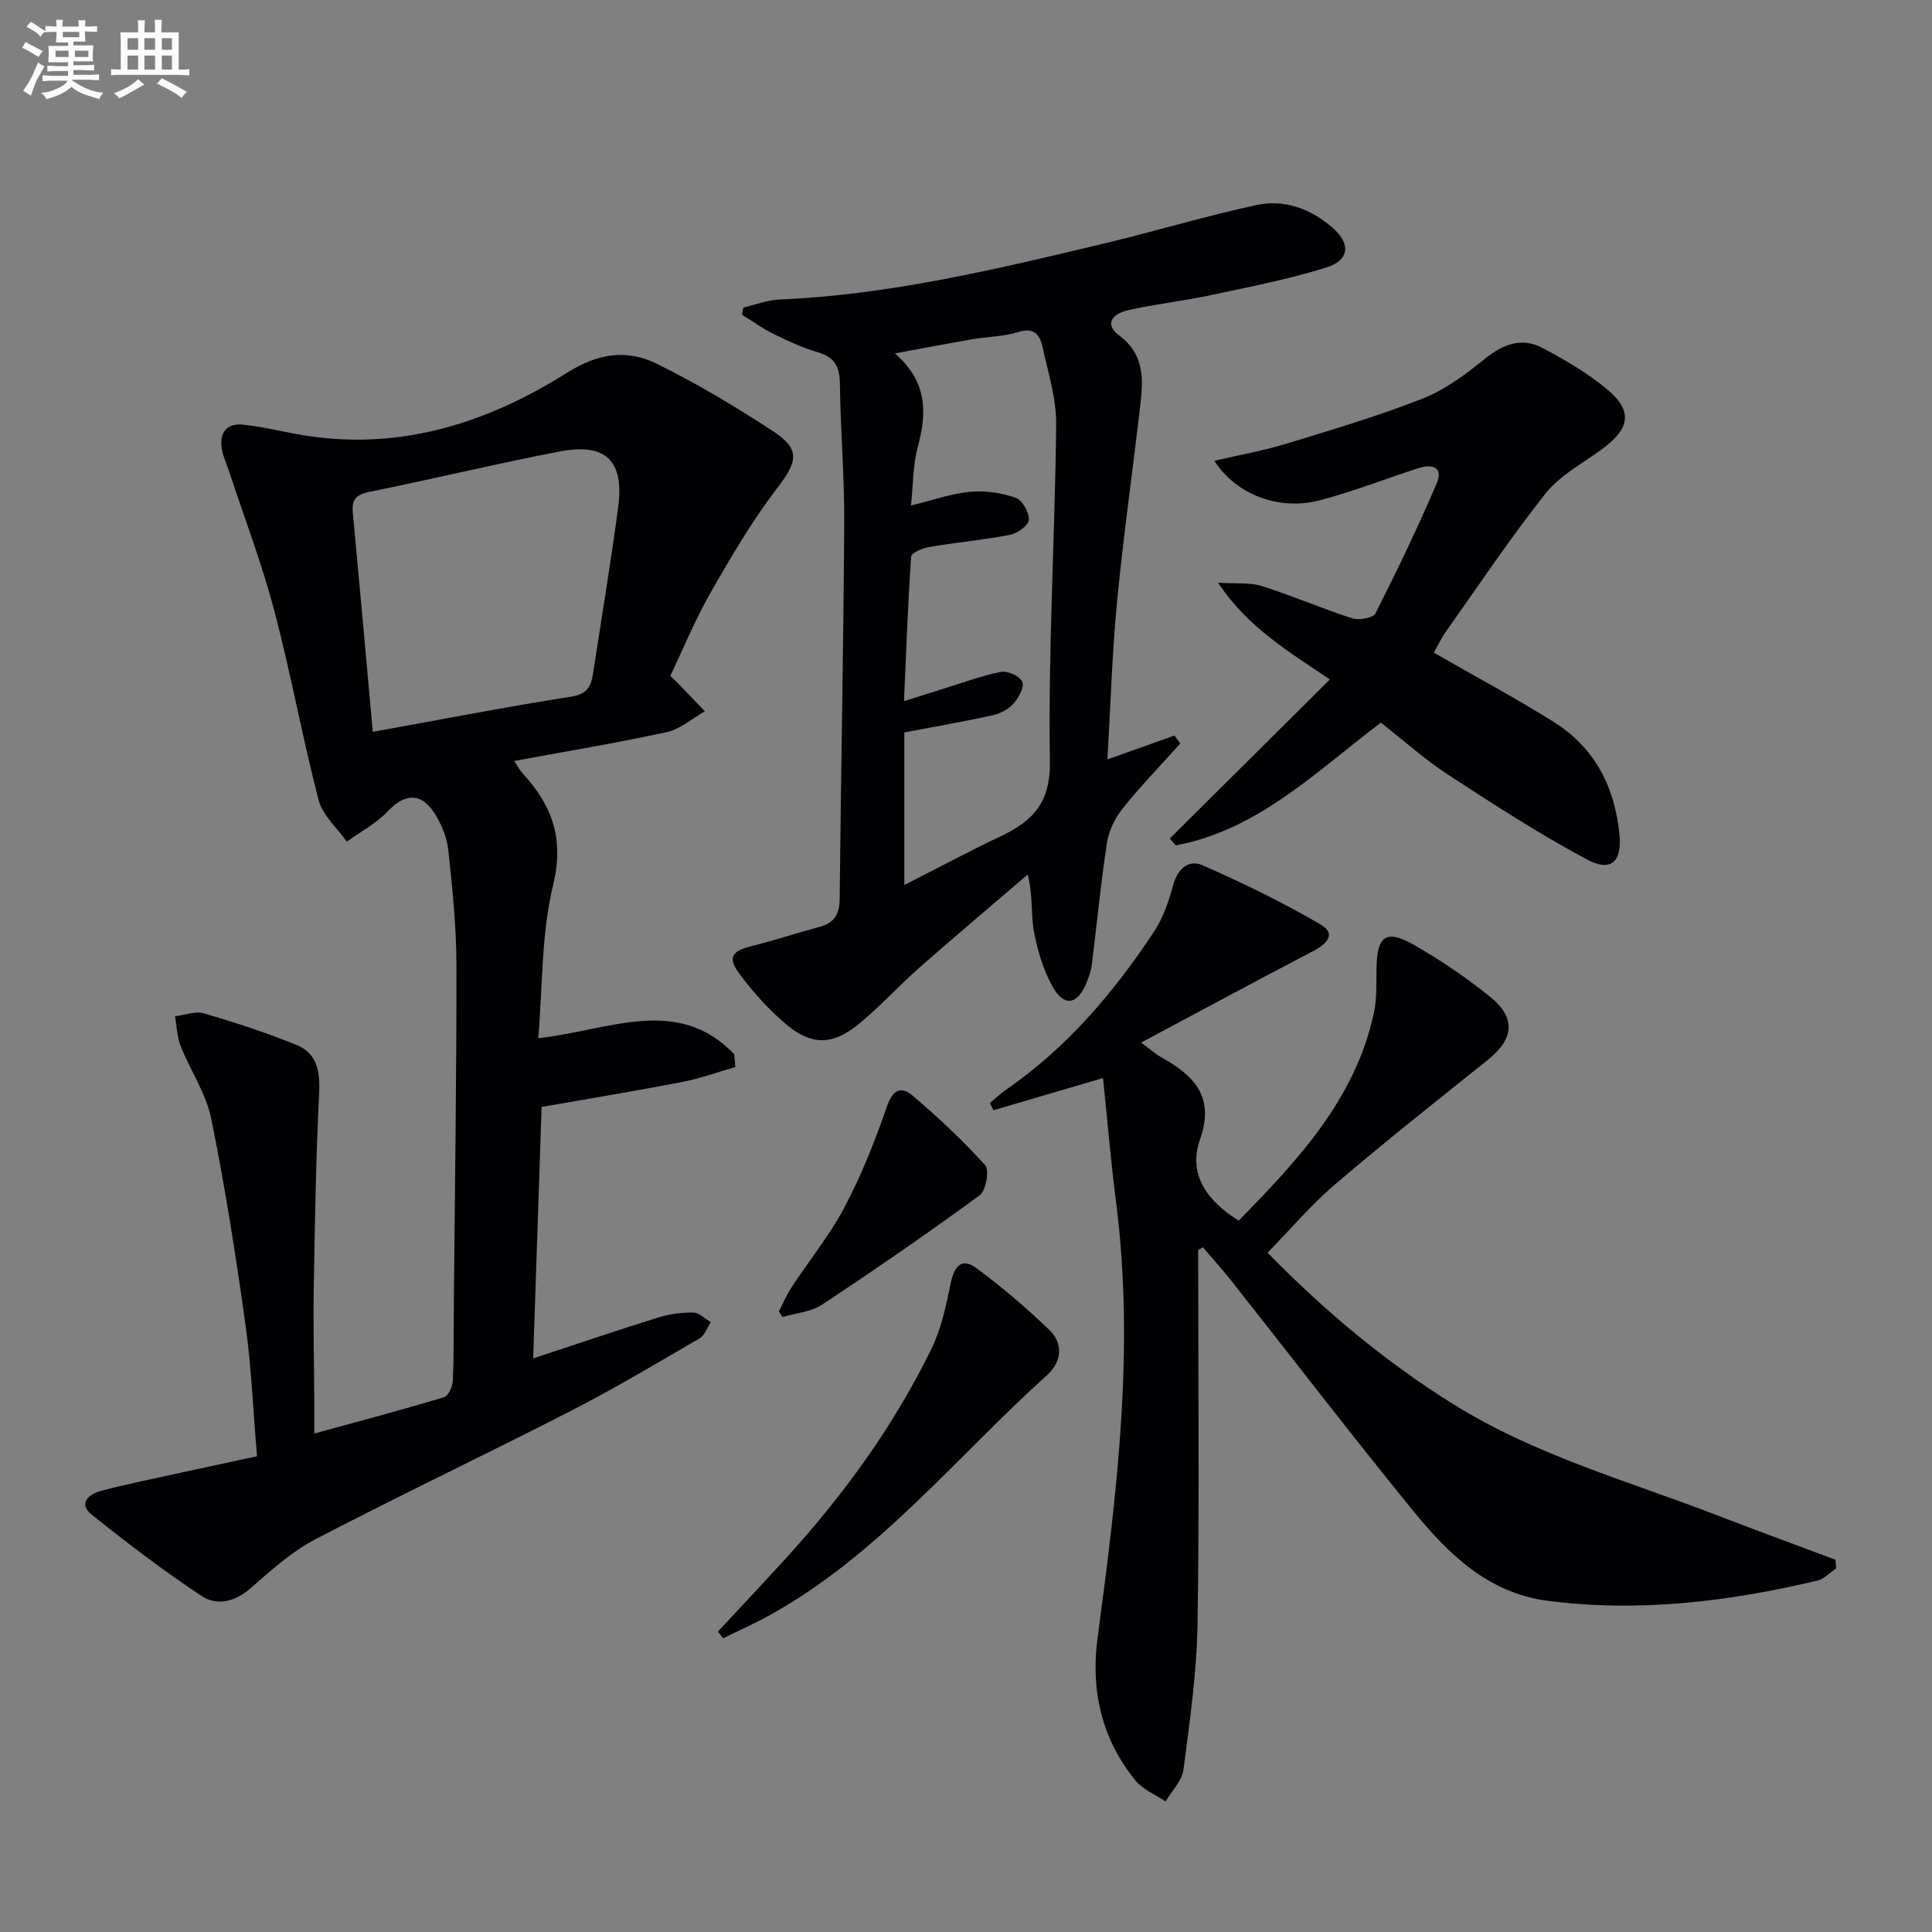 <svg enable-background="new 0 0 400 400" viewBox="0 0 400 400" xmlns="http://www.w3.org/2000/svg"><rect x="0" y="0" width="400" height="400" fill="#808080" stroke="none"/><g fill="#010103"><path d="m53.21 301.5c-.79-9.37-1.15-18.34-2.38-27.19-2-14.28-4.22-28.55-7.09-42.67-1.06-5.24-4.34-10.01-6.35-15.1-.75-1.89-.79-4.07-1.15-6.12 2-.24 4.19-1.14 5.97-.62 6.49 1.9 12.95 4.01 19.21 6.56 4.26 1.73 4.87 5.51 4.65 9.99-.66 13.42-.88 26.86-1.11 40.29-.13 7.66.07 15.33.11 22.99.01 2.14 0 4.27 0 7.17 9.43-2.59 18.19-4.91 26.88-7.53.9-.27 1.76-2.25 1.81-3.47.23-5.32.16-10.66.2-15.99.21-23.31.57-46.63.54-69.94-.01-7.94-.82-15.91-1.68-23.82-.29-2.69-1.45-5.53-2.95-7.81-2.81-4.26-6.13-3.91-9.59-.26-2.38 2.51-5.62 4.21-8.47 6.27-2.01-2.84-5.02-5.43-5.84-8.58-3.38-12.99-5.75-26.24-9.17-39.21-2.58-9.76-6.2-19.24-9.36-28.84-.52-1.57-1.26-3.09-1.52-4.7-.55-3.31.99-5.34 4.38-5 3.77.38 7.48 1.29 11.22 1.97 20.48 3.73 38.94-2.02 55.98-12.78 6.22-3.93 12.27-4.84 18.36-1.85 8.33 4.09 16.36 8.9 24.14 13.98 5.79 3.78 5.1 6.33 1.03 11.65-5.22 6.81-9.62 14.3-13.89 21.77-3.19 5.57-5.64 11.57-8.37 17.29.76.72 1.13 1.04 1.47 1.39 1.9 1.97 3.8 3.95 5.7 5.93-2.63 1.48-5.1 3.7-7.92 4.31-10.32 2.25-20.75 3.97-31.57 5.97.69 1.02 1.12 1.88 1.76 2.57 6.08 6.62 8.65 13.48 6.31 23.1-2.47 10.16-2.16 20.99-3.08 31.73 14.57-1.58 28.76-8.99 40.57 3.3.08.89.16 1.77.24 2.66-3.65 1.05-7.26 2.38-10.98 3.1-9.58 1.85-19.22 3.43-29.14 5.17-.58 17.34-1.15 34.35-1.74 52.06 9.17-3.02 17.47-5.84 25.84-8.45 2.34-.73 4.88-1.07 7.32-1.04 1.22.02 2.41 1.29 3.62 1.99-.77 1.14-1.27 2.74-2.34 3.36-8.77 5.1-17.49 10.31-26.51 14.94-17.6 9.03-35.48 17.5-53.01 26.64-4.91 2.56-9.2 6.45-13.42 10.14-3.22 2.81-6.96 3.71-10.09 1.65-7.87-5.2-15.41-10.95-22.78-16.85-2.92-2.33-.64-4.28 1.84-4.94 5.44-1.44 10.97-2.54 16.47-3.75 5.02-1.08 10.04-2.16 15.88-3.43zm23.97-149.98c14.43-2.61 27.73-5.2 41.1-7.29 3.31-.52 4.09-2.16 4.49-4.74 1.77-11.44 3.66-22.87 5.2-34.34 1.31-9.77-2.48-13.52-12.12-11.67-13.16 2.53-26.19 5.69-39.33 8.35-2.68.54-3.73 1.51-3.48 4.2 1.39 14.83 2.71 29.67 4.14 45.49z"/><path d="m248.07 258.78c0 25.81.27 51.62-.13 77.42-.16 10.08-1.61 20.17-2.92 30.2-.3 2.32-2.42 4.39-3.7 6.58-2.12-1.44-4.73-2.48-6.28-4.39-6.97-8.6-9.26-18.64-7.8-29.5 4.02-30.01 7.73-60.02 3.81-90.37-1.08-8.36-1.77-16.77-2.68-25.52-8.01 2.35-15.35 4.51-22.68 6.66-.25-.5-.49-.99-.74-1.49 1.16-.96 2.26-2.02 3.5-2.87 12.53-8.67 22.18-20.06 30.49-32.63 1.87-2.84 3.04-6.27 3.94-9.59.93-3.44 3.23-5.4 6.11-4.13 8.31 3.65 16.52 7.64 24.35 12.21 3.55 2.07 1.25 4.14-1.61 5.63-11.58 6.04-23.08 12.25-35.48 18.87 2.26 1.67 3.09 2.44 4.06 2.97 6.75 3.76 11.3 8.09 8.15 17.05-2.55 7.26 1.39 12.69 7.99 16.85 12.15-12.42 24.1-25.05 27.99-42.96.66-3.04.49-6.29.55-9.44.14-6.64 2.01-7.99 7.85-4.65 5.46 3.13 10.73 6.72 15.63 10.66 5.47 4.4 5 8.75-.46 13.12-10.64 8.51-21.32 16.98-31.68 25.82-4.89 4.17-9.07 9.15-13.89 14.08 11.63 11.9 24.3 22.55 38.48 31.38 17.09 10.65 36.43 15.96 54.99 23.14 8 3.09 16.06 6.03 24.09 9.04.05.6.11 1.19.16 1.79-1.29.87-2.47 2.19-3.89 2.53-18.38 4.37-36.95 6.62-55.83 4.19-12.34-1.59-20.6-9.71-27.9-18.68-12.72-15.61-24.98-31.59-37.46-47.4-1.92-2.43-4.01-4.74-6.02-7.1-.33.17-.66.35-.99.53z"/><path d="m153.91 63.67c2.47-.57 4.92-1.54 7.41-1.65 22.87-.97 44.98-6.29 67.09-11.56 10.63-2.53 21.12-5.74 31.8-8.02 5.74-1.23 11.22.82 15.68 4.71 3.82 3.34 3.51 6.74-1.3 8.24-7.72 2.4-15.7 3.97-23.63 5.66-5.67 1.21-11.46 1.87-17.13 3.11-4.05.88-4.97 3.17-2.14 5.27 5.79 4.31 4.91 10.07 4.23 15.88-1.54 13.18-3.41 26.32-4.67 39.52-1.01 10.57-1.31 21.2-1.97 32.4 4.86-1.73 9.37-3.34 13.88-4.94.4.55.8 1.1 1.2 1.65-4.01 4.47-8.2 8.8-11.95 13.48-1.6 2-2.86 4.65-3.24 7.16-1.28 8.35-2.07 16.77-3.12 25.16-.16 1.3-.62 2.59-1.13 3.81-1.87 4.48-4.61 4.97-6.98.74-1.97-3.5-3.17-7.6-3.9-11.59-.64-3.49-.13-7.19-1.27-11.64-7.49 6.43-15.04 12.79-22.45 19.31-4.37 3.84-8.28 8.23-12.8 11.86-5.16 4.14-9.43 4.21-14.48.06-3.68-3.02-6.95-6.69-9.82-10.5-2.69-3.57-1.78-4.9 2.56-5.96 4.66-1.15 9.22-2.68 13.86-3.92 3.01-.8 4.17-2.54 4.2-5.69.27-25.96.79-51.92.95-77.88.06-9.64-.78-19.27-.9-28.92-.04-3.5-1.09-5.48-4.57-6.49-3.17-.92-6.22-2.35-9.2-3.81-2.27-1.11-4.34-2.63-6.5-3.97.11-.5.2-.99.29-1.48zm33.32 119.56c7.14-3.63 13.39-6.97 19.79-10.01 6.66-3.16 10.49-6.82 10.35-15.59-.37-23.25 1.06-46.51 1.3-69.78.05-5.36-1.68-10.76-2.84-16.08-.53-2.45-1.76-4.06-5.01-3.03-2.96.95-6.22.94-9.32 1.47-5.08.87-10.14 1.84-16.22 2.96 6.89 6 6.6 12.46 4.71 19.47-.97 3.6-.9 7.47-1.38 12.01 4.67-1.13 8.44-2.49 12.3-2.84 3.09-.28 6.44.23 9.37 1.24 1.36.47 2.77 2.99 2.74 4.56-.02 1.1-2.32 2.8-3.82 3.1-5.52 1.08-11.15 1.58-16.71 2.52-1.41.24-3.79 1.21-3.84 1.98-.69 9.82-1.03 19.66-1.49 29.96 3.26-1.03 5.77-1.83 8.28-2.61 3.94-1.21 7.83-2.69 11.85-3.46 1.36-.26 3.88.91 4.37 2.06.46 1.09-.75 3.29-1.8 4.48-1.04 1.17-2.72 2.09-4.28 2.43-5.95 1.32-11.96 2.35-18.35 3.57z"/><path d="m296.86 135.13c8.6 4.94 16.94 9.39 24.93 14.41 8.45 5.31 12.57 13.52 13.51 23.3.53 5.57-1.79 7.75-6.67 5.14-9.91-5.3-19.39-11.43-28.81-17.58-4.85-3.16-9.19-7.09-13.93-10.79-13.36 10.11-25.37 22.2-42.45 25.42-.42-.48-.83-.95-1.25-1.43 10.93-10.85 21.86-21.7 33.14-32.91-8.44-5.79-16.84-10.59-23.15-20.05 3.81.25 6.63-.08 9.09.7 6.31 2 12.41 4.65 18.71 6.68 1.41.45 4.32-.08 4.8-1.03 4.48-8.85 8.78-17.81 12.68-26.93 1.46-3.41-1.04-4.03-3.85-3.12-6.78 2.2-13.44 4.82-20.32 6.63-8.49 2.24-17.37-1.17-21.87-8.17 5.1-1.19 10.06-2.06 14.84-3.52 9.5-2.9 19.06-5.73 28.29-9.36 4.67-1.84 8.94-5.05 12.9-8.25 3.76-3.03 7.61-4.49 11.88-2.24 4.67 2.46 9.32 5.18 13.36 8.54 5.41 4.49 4.82 8.15-.98 12.4-4 2.93-8.68 5.4-11.68 9.16-7.33 9.22-13.88 19.06-20.7 28.68-.96 1.36-1.66 2.88-2.47 4.32z"/><path d="m148.64 337.79c4.72-5.08 9.48-10.12 14.15-15.25 11.93-13.09 22.26-27.34 30.05-43.26 2.06-4.22 3.05-9.03 4.01-13.68.71-3.45 2.27-5.29 5.27-3.07 5.3 3.92 10.36 8.23 15.12 12.8 2.97 2.85 2.57 6.64-.4 9.32-18.85 16.97-34.86 37.23-57.52 49.78-3.12 1.73-6.4 3.18-9.61 4.76-.36-.47-.71-.94-1.07-1.4z"/><path d="m161.25 271.53c.87-1.68 1.61-3.46 2.65-5.04 3.64-5.54 7.89-10.74 10.96-16.57 3.51-6.67 6.34-13.75 8.79-20.89 1.21-3.53 3-4.16 5.29-2.2 5.28 4.5 10.39 9.26 15.03 14.41.91 1.01.17 5.27-1.13 6.22-10.69 7.83-21.61 15.36-32.67 22.67-2.28 1.51-5.42 1.73-8.17 2.54-.24-.37-.5-.75-.75-1.14z"/></g><path d="m6.8 9.5c.6.3 1.3.7 2.1 1.1-.4.4-.7.8-.9 1.2-.7-.4-1.3-.8-1.8-1.1s-1.1-.6-1.6-.8c.2-.4.5-.8.7-1.2.4.2.8.5 1.5.8zm.9 6.9c-.3.6-.5 1.1-.7 1.7s-.4 1.1-.6 1.7c-.6-.4-1.1-.7-1.6-1 .7-1 1.2-1.8 1.5-2.4.3-.5.6-1.1.8-1.7.3-.6.5-1.2.8-1.8.3.3.8.6 1.3.8-.7 1.3-1.2 2.2-1.5 2.7zm.1-11c.4.3 1 .7 1.7 1.1-.5.2-.8.6-1.1 1.1-.5-.6-1-1-1.4-1.2s-.9-.6-1.5-.8c.2-.4.5-.7.9-1.1.5.3.9.6 1.4.9zm10.5 13.1c1 .4 2 .6 3.1.7-.4.4-.7.8-.8 1.3-.9-.2-1.9-.6-3-.9-1-.4-2-.9-2.8-1.6-.5.4-1.1.9-1.9 1.3s-1.9.9-3.3 1.2c-.1-.3-.5-.8-1.1-1.3 1 0 2.1-.3 3.2-.8 1.2-.5 1.9-1 2.3-1.7h-3.2c-.4 0-1 0-2 .1v-1.2c1 0 1.7.1 2 .1h3.3v-1h-2.3c-.2 0-.9 0-2 .1v-1.2c1.2 0 1.9.1 2 .1h2.3v-.8h-4.1c0-.7.1-1.2.1-1.6 0-.5 0-1.1-.1-1.8h4.1v-.7h-2.5c0-.6.1-1.1.1-1.6v-.6h-.5c-.4 0-1 0-1.8.1v-1.3c1.2 0 1.9.1 2.1.1h.2c0-.3 0-.8-.1-1.4h1.4c0 .6-.1 1-.1 1.4h3.4c0-.4 0-.8-.1-1.3h1.5c0 .4-.1.9-.1 1.3.7 0 1.5 0 2.5-.1v1.2c-1 0-1.8-.1-2.5-.1v.6c0 .3 0 .8.1 1.5h-2.5v.8h4.1c0 .8-.1 1.3-.1 1.8s0 1 .1 1.5h-4.1v.8h1.4c.8 0 1.8 0 2.9-.1v1.2c-1 0-1.9-.1-2.8-.1h-1.5v1h3.2c.3 0 1 0 2.1-.1v1.2c-1.1 0-1.8-.1-2.1-.1h-3.4l-.1.1c1.4 1 2.4 1.5 3.4 1.9zm-4.1-6.7v-1.3h-2.7v1.3zm2.2-4.1v-1.1h-3.4v1.1zm1.9 4.1v-1.3h-2.8v1.3z" fill="#fafbfc"/><path d="m37 6.7v2.3 5.4c1 0 1.8 0 2.2-.1v1.3c-.6 0-1.5-.1-2.5-.1h-11.9c-.7 0-1.3 0-1.8.1v-1.3c.5 0 1.1.1 2 .1v-5.2c0-1 0-1.8-.1-2.5h3.7c0-1.3 0-2.1-.1-2.5h1.5c0 .4-.1 1.3-.1 2.5h2.2c0-1.2 0-2.1-.1-2.6h1.5c0 .4-.1 1.3-.1 2.6zm-12.3 13.7c-.3-.4-.7-.8-1.1-1.1 1.1-.4 2.1-.9 2.9-1.3.8-.5 1.5-1 2.1-1.6.4.4.9.8 1.3 1.1-2.5 1.4-4.2 2.4-5.2 2.9zm3.9-10.1v-2.4h-2.2v2.4zm0 4.1v-2.9h-2.2v2.9zm3.5-4.1v-2.4h-2.2v2.4zm0 4.1v-2.9h-2.2v2.9zm.4 2.9 1-1.1c.6.3 1.4.7 2.5 1.3s2 1.1 2.7 1.5c-.4.4-.8.8-1.1 1.3-.8-.8-2.5-1.7-5.1-3zm3.1-7v-2.4h-2.1v2.4zm0 4.1v-2.9h-2.1v2.9z" fill="#fafbfc"/></svg>